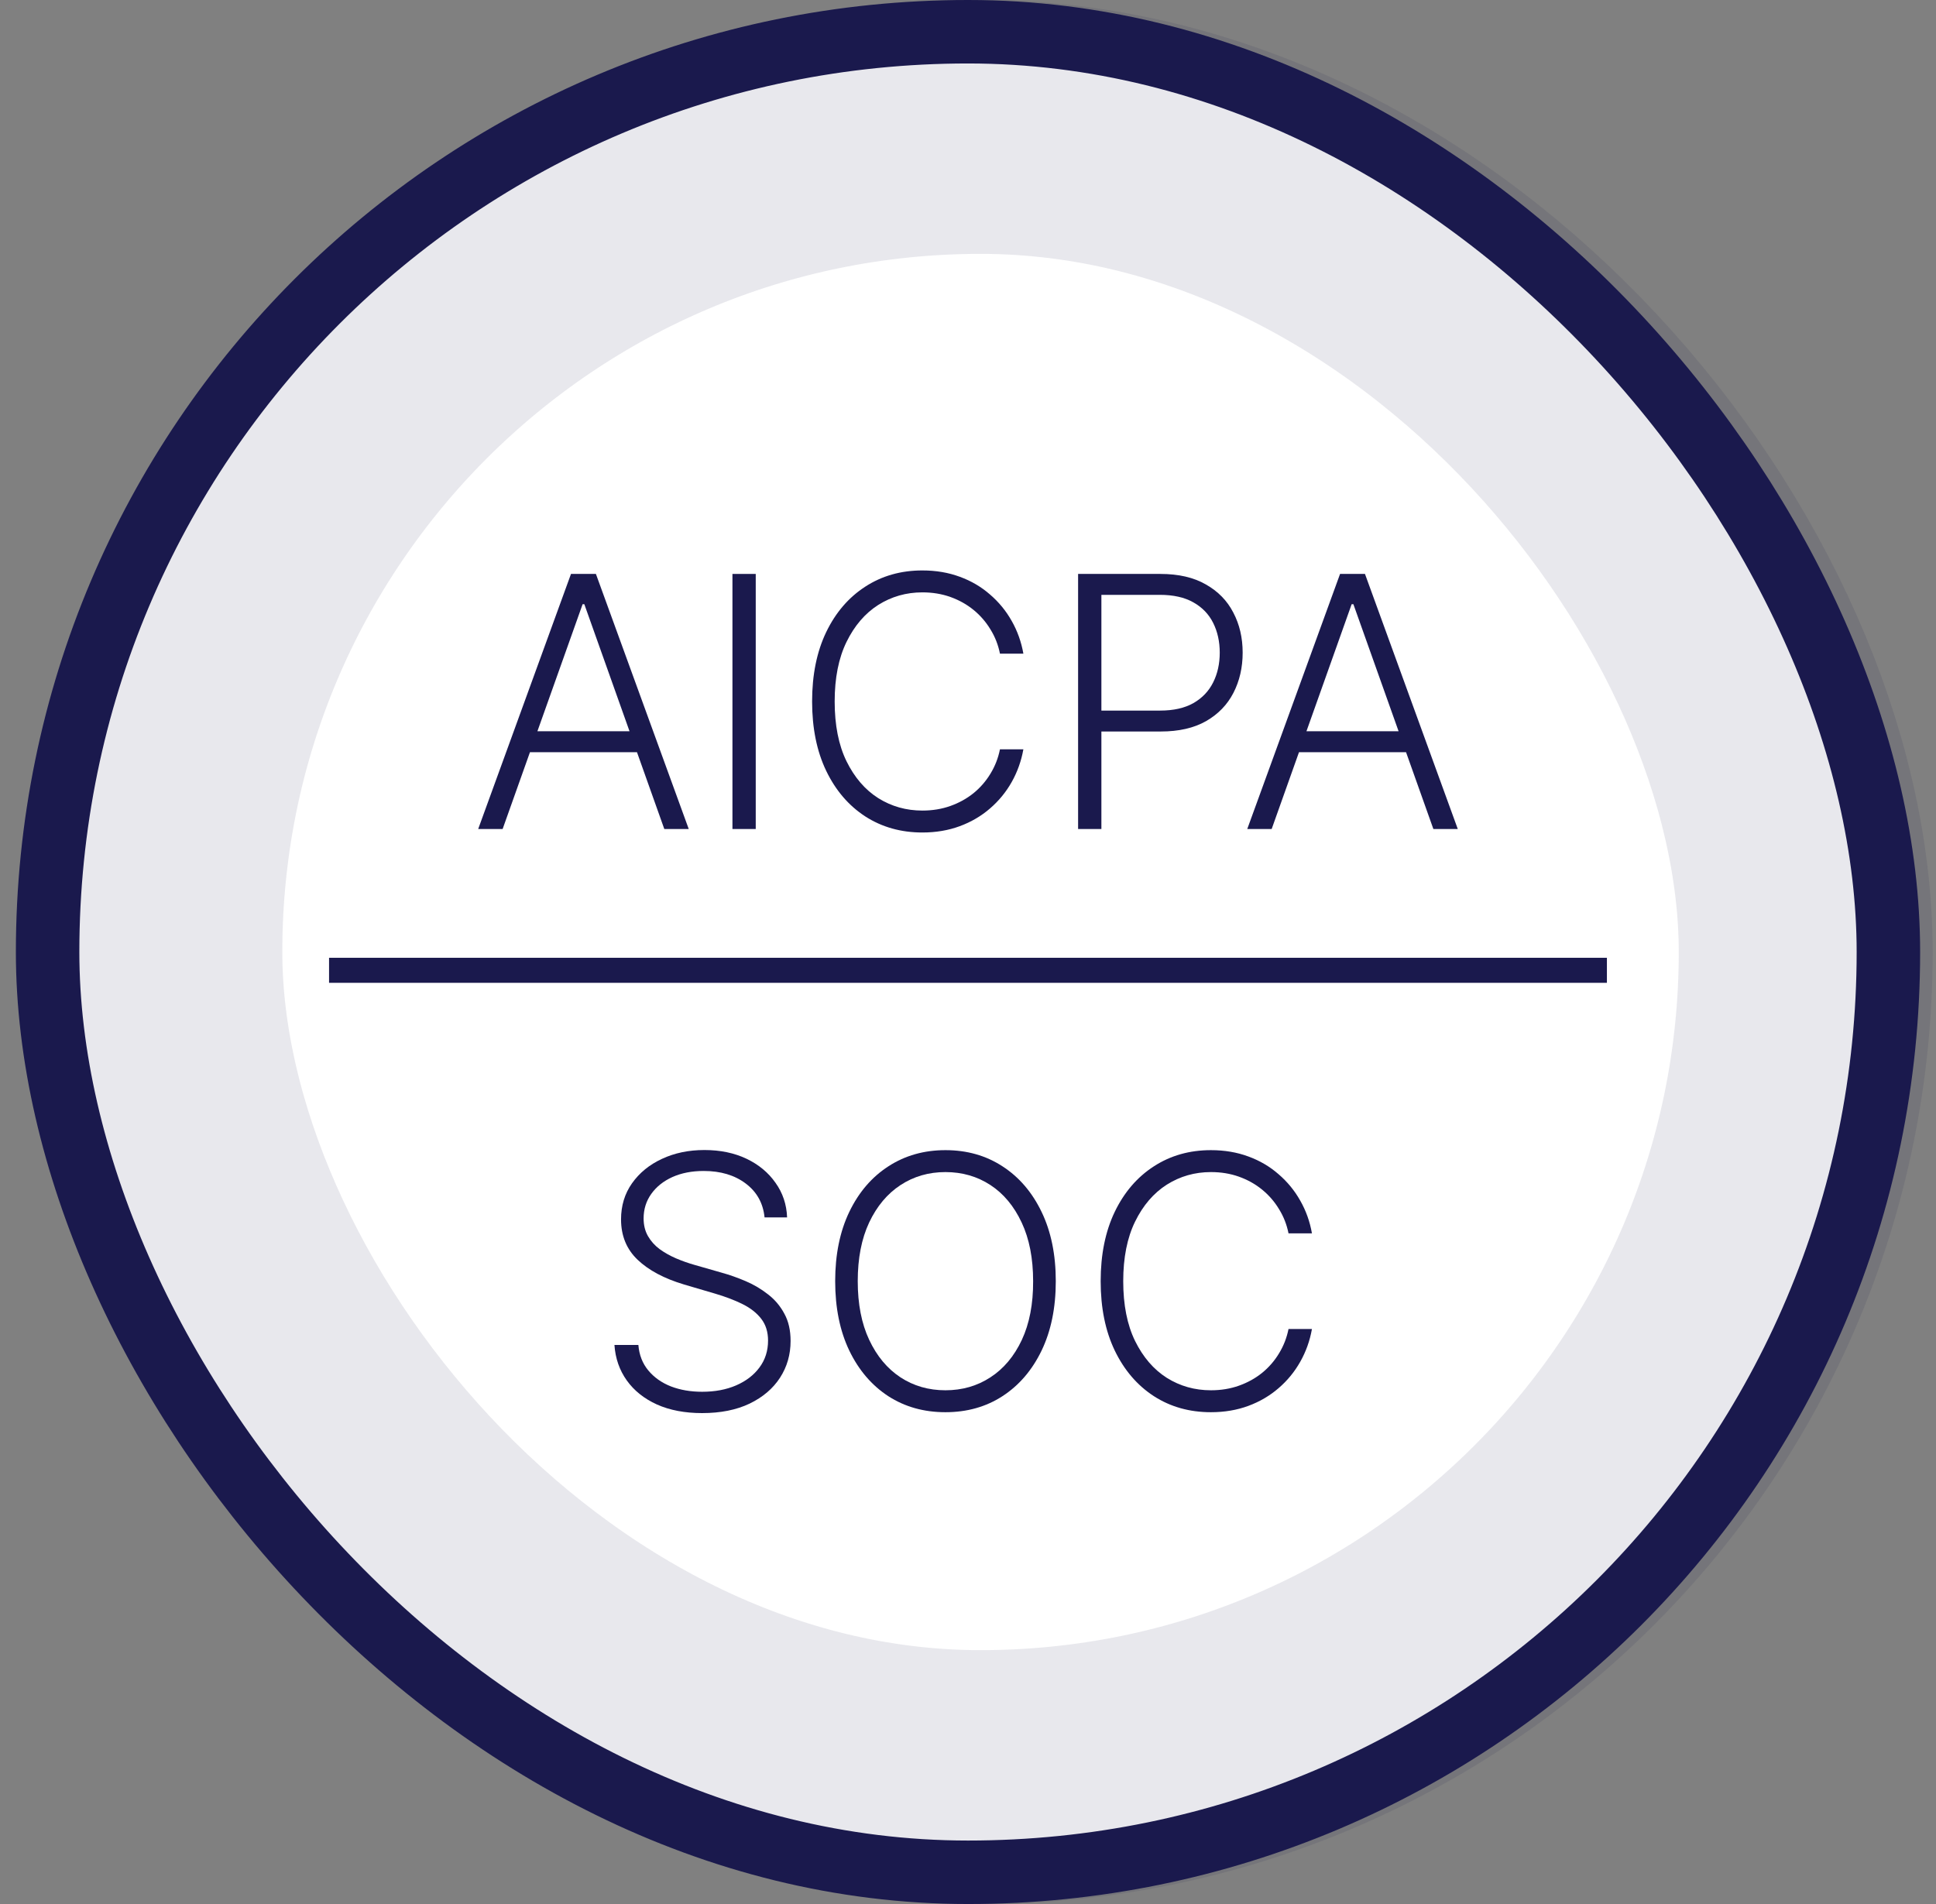 <svg width="61" height="60" viewBox="0 0 61 60" fill="none" xmlns="http://www.w3.org/2000/svg">
<rect x="0" y="0" width="61" height="60" fill="#808080" stroke="none"/>
<rect x="1.5" y="1" width="58" height="58" rx="29" fill="white"/>
<path d="M15.837 26.124H15.067L17.991 18.086H18.776L21.701 26.124H20.931L18.411 19.04H18.357L15.837 26.124ZM16.39 23.043H20.378V23.703H16.39V23.043Z" fill="#1A194D"/>
<path d="M23.812 18.086V26.124H23.078V18.086H23.812Z" fill="#1A194D"/>
<path d="M32.245 20.598H31.507C31.452 20.323 31.353 20.069 31.209 19.837C31.067 19.601 30.89 19.396 30.675 19.22C30.46 19.045 30.217 18.909 29.945 18.812C29.673 18.715 29.378 18.667 29.062 18.667C28.554 18.667 28.091 18.799 27.672 19.063C27.256 19.328 26.923 19.716 26.672 20.229C26.423 20.739 26.299 21.365 26.299 22.105C26.299 22.851 26.423 23.479 26.672 23.989C26.923 24.499 27.256 24.887 27.672 25.151C28.091 25.413 28.554 25.543 29.062 25.543C29.378 25.543 29.673 25.495 29.945 25.398C30.217 25.301 30.46 25.167 30.675 24.994C30.89 24.819 31.067 24.613 31.209 24.378C31.353 24.142 31.452 23.887 31.507 23.612H32.245C32.179 23.981 32.056 24.325 31.876 24.645C31.698 24.961 31.47 25.238 31.193 25.477C30.918 25.715 30.602 25.901 30.243 26.034C29.885 26.167 29.491 26.234 29.062 26.234C28.387 26.234 27.788 26.065 27.264 25.728C26.741 25.388 26.33 24.909 26.032 24.291C25.736 23.674 25.588 22.945 25.588 22.105C25.588 21.265 25.736 20.536 26.032 19.919C26.33 19.301 26.741 18.824 27.264 18.486C27.788 18.146 28.387 17.976 29.062 17.976C29.491 17.976 29.885 18.043 30.243 18.176C30.602 18.307 30.918 18.493 31.193 18.734C31.47 18.972 31.698 19.249 31.876 19.566C32.056 19.882 32.179 20.226 32.245 20.598Z" fill="#1A194D"/>
<path d="M33.969 26.124V18.086H36.563C37.134 18.086 37.61 18.196 37.992 18.416C38.377 18.633 38.666 18.928 38.859 19.303C39.056 19.677 39.154 20.098 39.154 20.567C39.154 21.035 39.057 21.457 38.863 21.834C38.67 22.209 38.382 22.506 38 22.725C37.618 22.942 37.143 23.051 36.575 23.051H34.534V22.392H36.556C36.977 22.392 37.326 22.313 37.603 22.156C37.881 21.997 38.087 21.779 38.224 21.505C38.362 21.23 38.432 20.917 38.432 20.567C38.432 20.216 38.362 19.903 38.224 19.628C38.087 19.354 37.88 19.138 37.599 18.981C37.322 18.824 36.97 18.745 36.544 18.745H34.703V26.124H33.969Z" fill="#1A194D"/>
<path d="M40.068 26.124H39.299L42.223 18.086H43.008L45.932 26.124H45.163L42.643 19.04H42.588L40.068 26.124ZM40.622 23.043H44.609V23.703H40.622V23.043Z" fill="#1A194D"/>
<rect x="10.368" y="30.182" width="40.263" height="0.789" fill="#1A194D"/>
<path d="M24.09 38.364C24.045 37.916 23.848 37.56 23.497 37.296C23.147 37.032 22.706 36.9 22.174 36.9C21.8 36.9 21.471 36.964 21.185 37.092C20.903 37.22 20.68 37.398 20.518 37.626C20.359 37.851 20.279 38.107 20.279 38.395C20.279 38.607 20.325 38.793 20.416 38.952C20.508 39.112 20.631 39.249 20.785 39.364C20.942 39.477 21.115 39.574 21.303 39.655C21.494 39.736 21.686 39.804 21.88 39.859L22.728 40.102C22.984 40.173 23.241 40.263 23.497 40.373C23.754 40.483 23.988 40.622 24.2 40.789C24.414 40.954 24.586 41.157 24.714 41.398C24.845 41.636 24.91 41.922 24.91 42.257C24.91 42.686 24.799 43.072 24.577 43.415C24.354 43.758 24.035 44.03 23.619 44.231C23.203 44.43 22.704 44.53 22.123 44.53C21.577 44.53 21.102 44.439 20.699 44.259C20.296 44.076 19.979 43.823 19.749 43.501C19.519 43.179 19.389 42.807 19.36 42.383H20.114C20.14 42.699 20.245 42.968 20.428 43.187C20.611 43.407 20.849 43.575 21.142 43.69C21.435 43.802 21.762 43.858 22.123 43.858C22.524 43.858 22.88 43.792 23.191 43.658C23.505 43.522 23.751 43.334 23.929 43.093C24.11 42.85 24.2 42.567 24.2 42.245C24.2 41.973 24.129 41.746 23.988 41.562C23.847 41.377 23.649 41.221 23.395 41.095C23.144 40.97 22.852 40.859 22.52 40.762L21.558 40.479C20.928 40.291 20.438 40.03 20.09 39.698C19.742 39.366 19.568 38.942 19.568 38.426C19.568 37.995 19.683 37.615 19.914 37.288C20.147 36.959 20.461 36.702 20.856 36.519C21.253 36.333 21.7 36.24 22.194 36.24C22.694 36.24 23.136 36.332 23.521 36.515C23.905 36.698 24.21 36.951 24.435 37.273C24.663 37.592 24.785 37.955 24.8 38.364H24.09Z" fill="#1A194D"/>
<path d="M33.266 40.373C33.266 41.211 33.117 41.939 32.819 42.559C32.521 43.177 32.11 43.656 31.587 43.996C31.066 44.334 30.467 44.502 29.789 44.502C29.111 44.502 28.511 44.334 27.987 43.996C27.467 43.656 27.057 43.177 26.759 42.559C26.463 41.939 26.315 41.211 26.315 40.373C26.315 39.536 26.463 38.809 26.759 38.191C27.057 37.571 27.468 37.092 27.991 36.754C28.515 36.414 29.114 36.244 29.789 36.244C30.467 36.244 31.066 36.414 31.587 36.754C32.11 37.092 32.521 37.571 32.819 38.191C33.117 38.809 33.266 39.536 33.266 40.373ZM32.552 40.373C32.552 39.654 32.432 39.037 32.191 38.525C31.95 38.009 31.622 37.615 31.206 37.343C30.79 37.071 30.317 36.935 29.789 36.935C29.263 36.935 28.792 37.071 28.376 37.343C27.96 37.615 27.63 38.008 27.387 38.521C27.146 39.033 27.026 39.651 27.026 40.373C27.026 41.093 27.146 41.709 27.387 42.222C27.628 42.735 27.956 43.129 28.372 43.403C28.788 43.675 29.26 43.811 29.789 43.811C30.317 43.811 30.79 43.675 31.206 43.403C31.625 43.131 31.954 42.739 32.195 42.226C32.436 41.71 32.555 41.093 32.552 40.373Z" fill="#1A194D"/>
<path d="M41.337 38.866H40.599C40.544 38.591 40.445 38.337 40.301 38.105C40.16 37.869 39.982 37.664 39.767 37.488C39.553 37.313 39.309 37.177 39.037 37.08C38.765 36.983 38.471 36.935 38.154 36.935C37.646 36.935 37.183 37.067 36.764 37.331C36.349 37.596 36.015 37.984 35.764 38.497C35.515 39.007 35.391 39.633 35.391 40.373C35.391 41.119 35.515 41.747 35.764 42.257C36.015 42.767 36.349 43.155 36.764 43.419C37.183 43.681 37.646 43.811 38.154 43.811C38.471 43.811 38.765 43.763 39.037 43.666C39.309 43.569 39.553 43.435 39.767 43.262C39.982 43.087 40.16 42.881 40.301 42.646C40.445 42.41 40.544 42.155 40.599 41.88H41.337C41.272 42.249 41.149 42.593 40.968 42.913C40.79 43.229 40.562 43.507 40.285 43.745C40.01 43.983 39.694 44.169 39.335 44.302C38.977 44.435 38.583 44.502 38.154 44.502C37.479 44.502 36.88 44.334 36.356 43.996C35.833 43.656 35.422 43.177 35.124 42.559C34.828 41.942 34.68 41.213 34.68 40.373C34.68 39.533 34.828 38.804 35.124 38.187C35.422 37.569 35.833 37.092 36.356 36.754C36.88 36.414 37.479 36.244 38.154 36.244C38.583 36.244 38.977 36.311 39.335 36.444C39.694 36.575 40.01 36.761 40.285 37.002C40.562 37.24 40.79 37.517 40.968 37.834C41.149 38.15 41.272 38.495 41.337 38.866Z" fill="#1A194D"/>
<rect x="4.895" y="4" width="52" height="52" rx="26" stroke="#1A194D" stroke-opacity="0.1" stroke-width="8"/>
<rect x="1.5" y="1" width="58" height="58" rx="29" stroke="#1A194D" stroke-width="2"/>
</svg>
